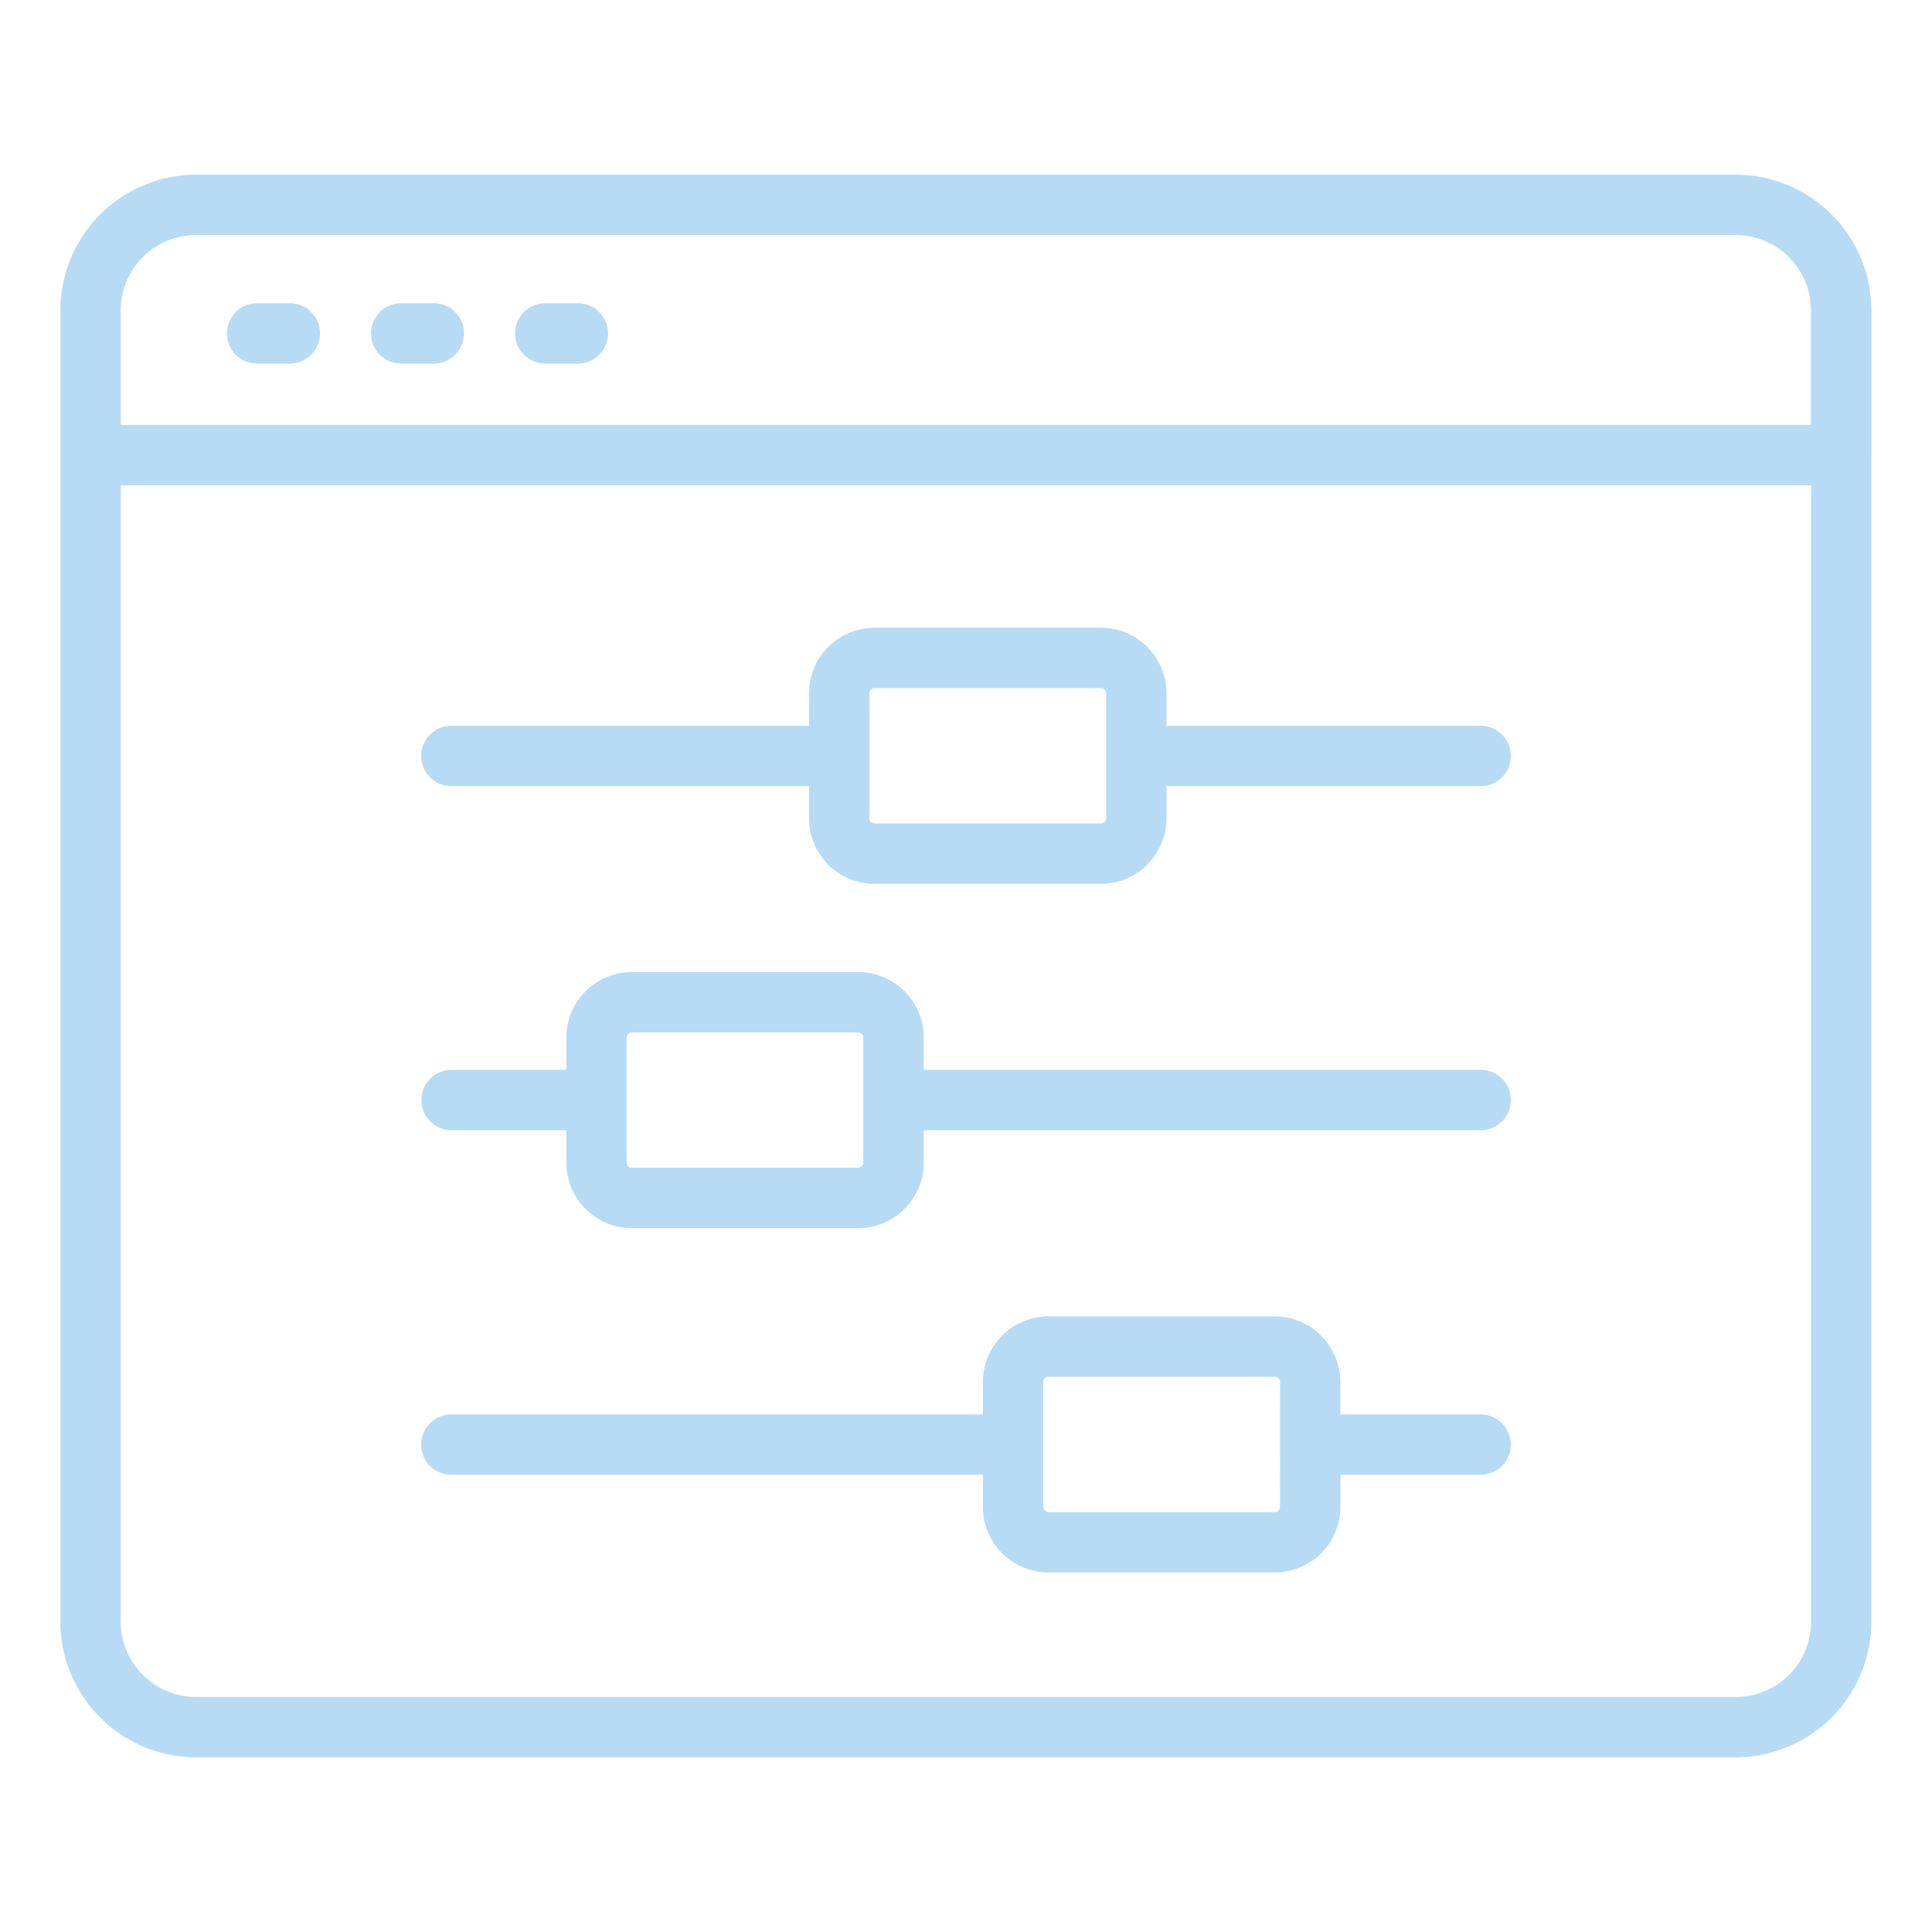 <?xml version="1.0" encoding="UTF-8"?>
<svg xmlns="http://www.w3.org/2000/svg" xmlns:xlink="http://www.w3.org/1999/xlink" xmlns:svgjs="http://svgjs.dev/svgjs" id="Layer_1" data-name="Layer 1" viewBox="0 0 64 64" width="300" height="300" version="1.1">
  <g width="100%" height="100%" transform="matrix(1,0,0,1,0,0)">
    <path d="M49.049,24.042H38.641V22.965a2.173,2.173,0,0,0-2.17-2.171h-7.5A2.174,2.174,0,0,0,26.8,22.965v1.077H14.951a1,1,0,0,0,0,2H26.8v1.066a2.173,2.173,0,0,0,2.171,2.17h7.5a2.173,2.173,0,0,0,2.17-2.17V26.042H49.049a1,1,0,1,0,0-2ZM36.471,27.278h-7.5a.171.171,0,0,1-.171-.17V22.965a.172.172,0,0,1,.171-.171h7.5a.171.171,0,0,1,.17.171V25.02a.142.142,0,0,0,0,.022.16.16,0,0,0,0,.021v2.045A.17.17,0,0,1,36.471,27.278Z" fill="#b7dbf4" fill-opacity="1" data-original-color="#000000ff" stroke="none" stroke-opacity="1"></path>
    <path d="M49.049,35.44H30.6V34.371a2.172,2.172,0,0,0-2.17-2.17h-7.5a2.173,2.173,0,0,0-2.17,2.17V35.44h-3.8a1,1,0,0,0,0,2h3.8v1.074a2.173,2.173,0,0,0,2.17,2.17h7.5a2.173,2.173,0,0,0,2.17-2.17V37.44H49.049a1,1,0,1,0,0-2ZM28.426,38.684h-7.5a.17.17,0,0,1-.17-.17V34.371a.17.17,0,0,1,.17-.17h7.5a.17.17,0,0,1,.17.17v4.143A.17.17,0,0,1,28.426,38.684Z" fill="#b7dbf4" fill-opacity="1" data-original-color="#000000ff" stroke="none" stroke-opacity="1"></path>
    <path d="M49.049,46.854H44.4V45.777a2.173,2.173,0,0,0-2.17-2.17H34.729a2.173,2.173,0,0,0-2.17,2.17v1.077H14.951a1,1,0,0,0,0,2H32.559V49.92a2.172,2.172,0,0,0,2.17,2.17h7.505a2.173,2.173,0,0,0,2.17-2.17V48.854h4.645a1,1,0,0,0,0-2ZM42.4,49.92a.17.17,0,0,1-.17.17H34.729a.17.17,0,0,1-.17-.17V45.777a.17.17,0,0,1,.17-.17h7.505a.17.17,0,0,1,.17.17Z" fill="#b7dbf4" fill-opacity="1" data-original-color="#000000ff" stroke="none" stroke-opacity="1"></path>
    <path d="M61.993,15.045V10.276a4.5,4.5,0,0,0-4.49-4.49H6.491A4.5,4.5,0,0,0,2,10.276V53.724a4.5,4.5,0,0,0,4.49,4.49H57.5a4.5,4.5,0,0,0,4.49-4.49V15.108c0-.011.006-.02.006-.031S61.993,15.056,61.993,15.045ZM6.491,7.786H57.5a2.493,2.493,0,0,1,2.49,2.49v3.8H4v-3.8A2.493,2.493,0,0,1,6.491,7.786ZM57.5,56.214H6.491A2.493,2.493,0,0,1,4,53.724V16.077H59.993V53.724A2.493,2.493,0,0,1,57.5,56.214Z" fill="#b7dbf4" fill-opacity="1" data-original-color="#000000ff" stroke="none" stroke-opacity="1"></path>
    <path d="M8.518,12.044H9.6a1,1,0,1,0,0-2H8.518a1,1,0,0,0,0,2Z" fill="#b7dbf4" fill-opacity="1" data-original-color="#000000ff" stroke="none" stroke-opacity="1"></path>
    <path d="M13.29,12.044h1.081a1,1,0,0,0,0-2H13.29a1,1,0,0,0,0,2Z" fill="#b7dbf4" fill-opacity="1" data-original-color="#000000ff" stroke="none" stroke-opacity="1"></path>
    <path d="M18.062,12.044h1.081a1,1,0,0,0,0-2H18.062a1,1,0,0,0,0,2Z" fill="#b7dbf4" fill-opacity="1" data-original-color="#000000ff" stroke="none" stroke-opacity="1"></path>
  </g>
</svg>
